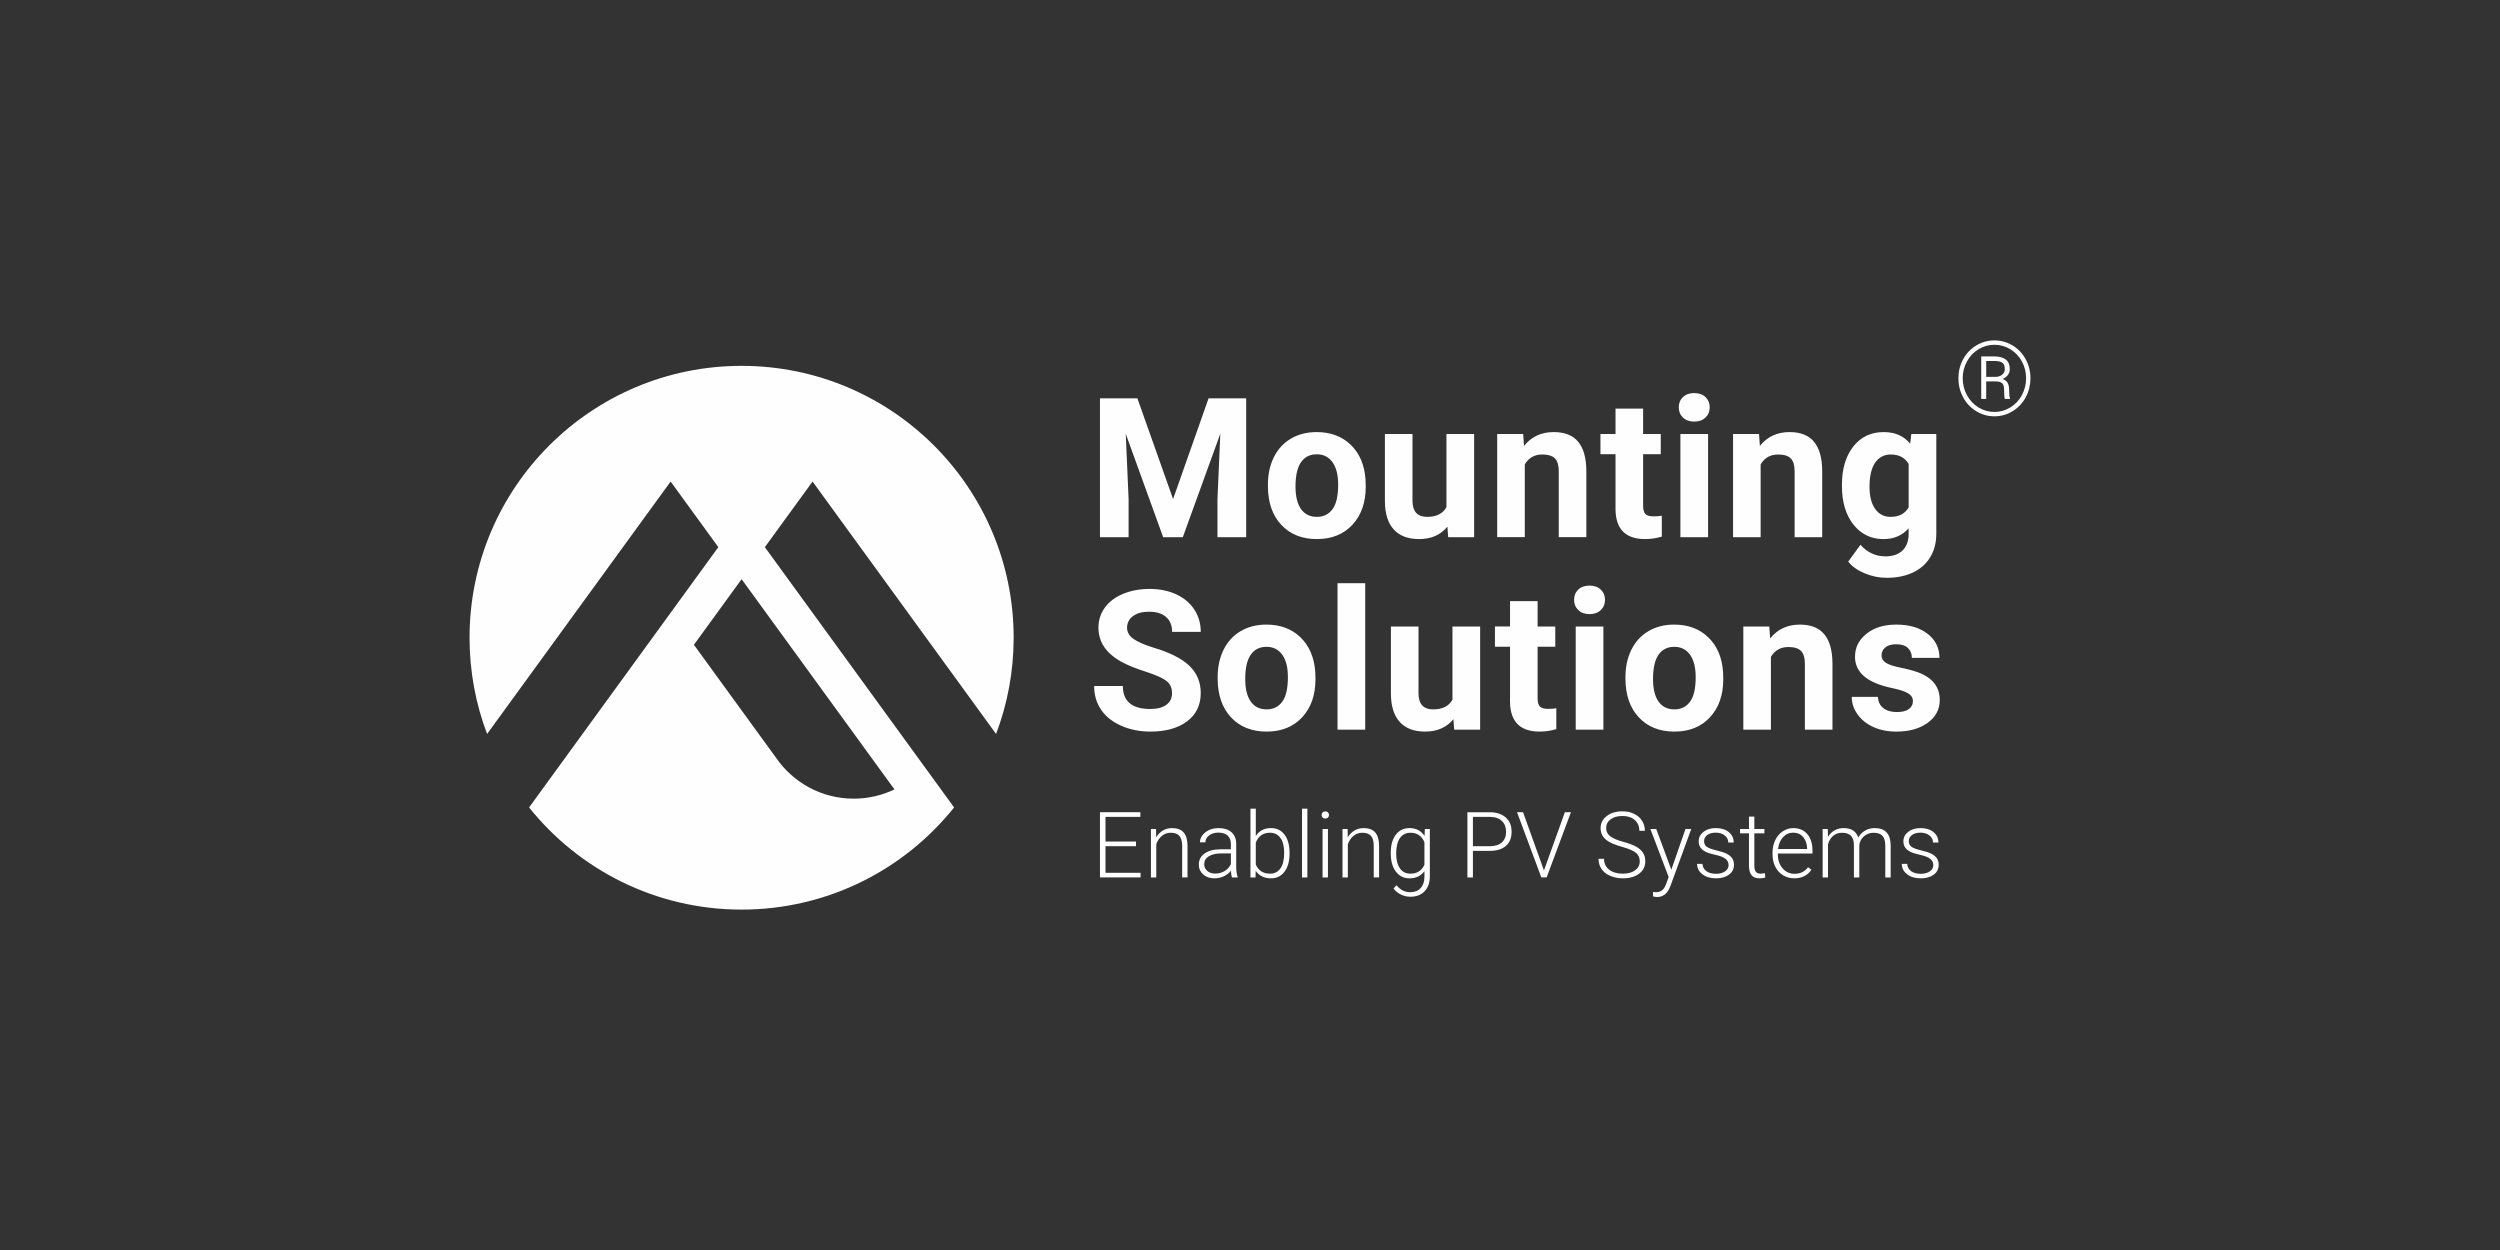 <?xml version="1.0" encoding="UTF-8"?> <svg xmlns="http://www.w3.org/2000/svg" xmlns:xlink="http://www.w3.org/1999/xlink" xmlns:xodm="http://www.corel.com/coreldraw/odm/2003" xml:space="preserve" width="256px" height="128px" version="1.1" style="shape-rendering:geometricPrecision; text-rendering:geometricPrecision; image-rendering:optimizeQuality; fill-rule:evenodd; clip-rule:evenodd" viewBox="0 0 256 128"><rect x="0" y="0" width="256" height="128" fill="#333333" stroke="none"/> <defs> <style type="text/css"> .fil1 {fill:#FEFEFE;fill-rule:nonzero} .fil2 {fill:#FEFEFE;fill-rule:nonzero} .fil0 {fill:white;fill-rule:nonzero} </style> </defs> <symbol id="Fm0-135-0" viewBox="128 -233.639 603.781 306.142"> <polygon class="fil0" points="128,72.504 731.781,72.504 731.781,-233.639 128,-233.639 "></polygon> </symbol> <symbol id="Fm0-65-0" viewBox="471.701 -427.812 180.306 180.306"> <image x="471.701" y="-427.812" width="180.306" height="180.306"></image> </symbol> <g id="Ebene_x0020_1">  <g id="_2531343771056"> <path class="fil1" d="M78.322 56.028l4.885 -6.718 18.793 25.848c1.161,-3.064 1.798,-6.385 1.798,-9.854 0,-15.376 -12.472,-27.84 -27.858,-27.84 -15.386,0 -27.858,12.464 -27.858,27.84 0,3.469 0.637,6.79 1.798,9.854l18.793 -25.848 4.885 6.718 -19.379 26.655c5.105,6.375 12.955,10.459 21.761,10.459 8.806,0 16.656,-4.084 21.761,-10.459l-19.379 -26.655zm13.27 24.807c-1.263,0.607 -2.679,0.948 -4.174,0.948 -3.296,0 -6.205,-1.654 -7.942,-4.176l-8.42 -11.581 4.885 -6.719 15.651 21.528z"></path> <path class="fil2" d="M116.468 40.789l3.655 10.313 3.635 -10.313 3.851 0 0 14.218 -2.942 0 0 -3.886 0.293 -6.709 -3.84 10.595 -2.013 0 -3.831 -10.585 0.293 6.699 0 3.886 -2.931 0 0 -14.218 3.83 0zm84.072 -2.054c0,-0.698 0.162,-1.347 0.485,-1.946 0.325,-0.599 0.773,-1.07 1.347,-1.415 0.572,-0.345 1.192,-0.517 1.857,-0.517 0.665,0 1.284,0.172 1.858,0.517 0.573,0.345 1.021,0.816 1.345,1.415 0.324,0.599 0.486,1.248 0.486,1.946 0,0.69 -0.157,1.332 -0.473,1.927 -0.315,0.596 -0.759,1.073 -1.333,1.431 -0.573,0.358 -1.201,0.537 -1.883,0.537 -0.682,0 -1.31,-0.179 -1.884,-0.537 -0.573,-0.358 -1.017,-0.835 -1.332,-1.431 -0.315,-0.595 -0.473,-1.237 -0.473,-1.927zm0.441 -0.001c0,0.619 0.145,1.197 0.434,1.73 0.29,0.534 0.686,0.953 1.19,1.26 0.504,0.307 1.045,0.459 1.624,0.459 0.578,0 1.121,-0.152 1.626,-0.459 0.506,-0.307 0.902,-0.728 1.187,-1.263 0.287,-0.535 0.43,-1.111 0.43,-1.727 0,-0.61 -0.141,-1.178 -0.421,-1.706 -0.281,-0.525 -0.673,-0.944 -1.178,-1.257 -0.504,-0.312 -1.052,-0.467 -1.644,-0.467 -0.582,0 -1.125,0.153 -1.629,0.46 -0.504,0.306 -0.899,0.724 -1.187,1.252 -0.288,0.528 -0.432,1.1 -0.432,1.718zm2.406 0.324l0 1.796 -0.509 0 0 -4.356 1.34 0c0.51,0 0.901,0.107 1.175,0.318 0.273,0.214 0.41,0.536 0.41,0.968 0,0.46 -0.244,0.801 -0.733,1.022 0.25,0.091 0.423,0.23 0.52,0.419 0.097,0.189 0.146,0.414 0.146,0.679 0,0.262 0.007,0.453 0.021,0.571 0.014,0.117 0.036,0.217 0.067,0.297l0 0.082 -0.53 0c-0.049,-0.124 -0.073,-0.44 -0.073,-0.947 0,-0.31 -0.064,-0.528 -0.194,-0.657 -0.13,-0.128 -0.351,-0.192 -0.663,-0.192l-0.977 0zm0 -0.468l0.941 0c0.28,0 0.511,-0.072 0.693,-0.217 0.182,-0.146 0.273,-0.338 0.273,-0.576 0,-0.295 -0.076,-0.505 -0.226,-0.632 -0.15,-0.126 -0.409,-0.192 -0.777,-0.2l-0.904 0 0 1.625zm-5.418 49.998c0,-0.271 -0.109,-0.49 -0.328,-0.656 -0.218,-0.165 -0.548,-0.294 -0.989,-0.387 -0.441,-0.093 -0.783,-0.2 -1.025,-0.321 -0.243,-0.121 -0.424,-0.268 -0.542,-0.442 -0.118,-0.175 -0.177,-0.386 -0.177,-0.634 0,-0.391 0.164,-0.714 0.491,-0.969 0.327,-0.255 0.747,-0.383 1.258,-0.383 0.554,0 0.997,0.137 1.333,0.41 0.335,0.274 0.502,0.631 0.502,1.071l-0.551 0c0,-0.29 -0.121,-0.533 -0.364,-0.724 -0.243,-0.193 -0.55,-0.29 -0.92,-0.29 -0.361,0 -0.651,0.081 -0.87,0.241 -0.218,0.161 -0.328,0.369 -0.328,0.626 0,0.248 0.091,0.44 0.273,0.576 0.182,0.136 0.514,0.26 0.996,0.374 0.481,0.113 0.843,0.233 1.083,0.362 0.24,0.129 0.418,0.283 0.535,0.462 0.116,0.181 0.174,0.4 0.174,0.657 0,0.419 -0.169,0.753 -0.507,1.004 -0.338,0.25 -0.78,0.376 -1.325,0.376 -0.577,0 -1.046,-0.139 -1.405,-0.419 -0.36,-0.28 -0.54,-0.634 -0.54,-1.063l0.551 0c0.021,0.322 0.157,0.572 0.406,0.751 0.249,0.178 0.579,0.268 0.988,0.268 0.383,0 0.692,-0.084 0.928,-0.252 0.235,-0.168 0.353,-0.381 0.353,-0.638zm-10.802 -3.7l0.018 0.807c0.184,-0.3 0.413,-0.525 0.689,-0.674 0.275,-0.15 0.58,-0.225 0.917,-0.225 0.783,0 1.28,0.321 1.492,0.963 0.177,-0.309 0.414,-0.546 0.711,-0.713 0.296,-0.167 0.624,-0.25 0.982,-0.25 1.064,0 1.608,0.581 1.629,1.742l0 3.311 -0.55 0 0 -3.27c-0.004,-0.443 -0.099,-0.771 -0.287,-0.985 -0.188,-0.214 -0.495,-0.321 -0.921,-0.321 -0.394,0.005 -0.728,0.133 -1,0.382 -0.272,0.25 -0.423,0.553 -0.454,0.911l0 3.283 -0.551 0 0 -3.311c-0.003,-0.425 -0.103,-0.742 -0.301,-0.951 -0.197,-0.21 -0.501,-0.314 -0.91,-0.314 -0.346,0 -0.643,0.099 -0.891,0.295 -0.248,0.197 -0.431,0.491 -0.551,0.879l0 3.402 -0.55 0 0 -4.961 0.528 0zm-3.433 5.053c-0.422,0 -0.804,-0.104 -1.145,-0.312 -0.341,-0.207 -0.607,-0.497 -0.796,-0.868 -0.19,-0.372 -0.285,-0.789 -0.285,-1.25l0 -0.198c0,-0.477 0.093,-0.906 0.278,-1.288 0.185,-0.383 0.443,-0.683 0.774,-0.901 0.33,-0.219 0.687,-0.328 1.073,-0.328 0.603,0 1.08,0.205 1.434,0.617 0.353,0.411 0.53,0.973 0.53,1.684l0 0.308 -3.543 0 0 0.106c0,0.562 0.162,1.03 0.485,1.405 0.323,0.375 0.728,0.562 1.218,0.562 0.294,0 0.553,-0.054 0.778,-0.16 0.224,-0.107 0.429,-0.279 0.613,-0.514l0.343 0.261c-0.403,0.584 -0.989,0.876 -1.757,0.876zm-0.101 -4.677c-0.413,0 -0.761,0.15 -1.044,0.454 -0.283,0.302 -0.455,0.708 -0.516,1.219l2.978 0 0 -0.059c-0.015,-0.477 -0.151,-0.865 -0.408,-1.165 -0.257,-0.3 -0.594,-0.449 -1.01,-0.449zm-3.988 -1.647l0 1.271 1.028 0 0 0.449 -1.028 0 0 3.31c0,0.275 0.05,0.48 0.149,0.615 0.1,0.135 0.266,0.202 0.498,0.202 0.092,0 0.24,-0.015 0.445,-0.046l0.023 0.446c-0.144,0.051 -0.339,0.077 -0.587,0.077 -0.376,0 -0.65,-0.109 -0.822,-0.328 -0.17,-0.219 -0.257,-0.54 -0.257,-0.965l0 -3.311 -0.912 0 0 -0.449 0.912 0 0 -1.271 0.551 0zm-2.638 4.971c0,-0.271 -0.11,-0.49 -0.328,-0.656 -0.219,-0.165 -0.549,-0.294 -0.989,-0.387 -0.442,-0.093 -0.783,-0.2 -1.026,-0.321 -0.243,-0.121 -0.424,-0.268 -0.541,-0.442 -0.118,-0.175 -0.177,-0.386 -0.177,-0.634 0,-0.391 0.164,-0.714 0.491,-0.969 0.327,-0.255 0.746,-0.383 1.257,-0.383 0.554,0 0.998,0.137 1.333,0.41 0.335,0.274 0.503,0.631 0.503,1.071l-0.551 0c0,-0.29 -0.122,-0.533 -0.365,-0.724 -0.243,-0.193 -0.55,-0.29 -0.92,-0.29 -0.361,0 -0.651,0.081 -0.87,0.241 -0.218,0.161 -0.328,0.369 -0.328,0.626 0,0.248 0.091,0.44 0.273,0.576 0.182,0.136 0.514,0.26 0.996,0.374 0.482,0.113 0.843,0.233 1.083,0.362 0.24,0.129 0.418,0.283 0.535,0.462 0.116,0.181 0.174,0.4 0.174,0.657 0,0.419 -0.169,0.753 -0.507,1.004 -0.338,0.25 -0.779,0.376 -1.324,0.376 -0.578,0 -1.047,-0.139 -1.406,-0.419 -0.36,-0.28 -0.54,-0.634 -0.54,-1.063l0.551 0c0.021,0.322 0.157,0.572 0.406,0.751 0.25,0.178 0.579,0.268 0.989,0.268 0.383,0 0.692,-0.084 0.927,-0.252 0.235,-0.168 0.354,-0.381 0.354,-0.638zm-5.864 0.472l1.45 -4.172 0.591 0 -2.119 5.805 -0.111 0.257c-0.272,0.602 -0.692,0.903 -1.262,0.903 -0.131,0 -0.272,-0.021 -0.422,-0.064l-0.004 -0.454 0.284 0.027c0.269,0 0.487,-0.066 0.654,-0.199 0.167,-0.133 0.308,-0.361 0.424,-0.686l0.244 -0.669 -1.873 -4.92 0.601 0 1.543 4.172zm-3.231 -0.853c0,-0.37 -0.131,-0.662 -0.39,-0.877 -0.261,-0.216 -0.737,-0.421 -1.427,-0.615 -0.693,-0.195 -1.197,-0.406 -1.516,-0.635 -0.453,-0.324 -0.678,-0.749 -0.678,-1.275 0,-0.511 0.209,-0.926 0.631,-1.245 0.42,-0.319 0.958,-0.479 1.613,-0.479 0.444,0 0.84,0.085 1.19,0.256 0.351,0.172 0.623,0.41 0.815,0.715 0.192,0.306 0.289,0.647 0.289,1.024l-0.568 0c0,-0.457 -0.156,-0.825 -0.469,-1.102 -0.312,-0.278 -0.731,-0.417 -1.257,-0.417 -0.511,0 -0.918,0.114 -1.221,0.343 -0.303,0.228 -0.454,0.526 -0.454,0.893 0,0.34 0.136,0.618 0.408,0.832 0.273,0.214 0.709,0.403 1.309,0.567 0.598,0.163 1.052,0.333 1.362,0.509 0.309,0.176 0.541,0.386 0.697,0.631 0.156,0.244 0.234,0.533 0.234,0.866 0,0.526 -0.21,0.948 -0.63,1.266 -0.421,0.318 -0.976,0.477 -1.663,0.477 -0.473,0 -0.905,-0.084 -1.298,-0.253 -0.393,-0.167 -0.691,-0.403 -0.894,-0.706 -0.203,-0.302 -0.305,-0.65 -0.305,-1.041l0.564 0c0,0.471 0.176,0.843 0.528,1.115 0.352,0.272 0.819,0.408 1.405,0.408 0.519,0 0.937,-0.115 1.251,-0.344 0.316,-0.229 0.474,-0.533 0.474,-0.913zm-9.848 0.817l0.036 0.142 0.041 -0.142 2.102 -5.852 0.62 0 -2.487 6.677 -0.542 0 -2.487 -6.677 0.615 0 2.102 5.852zm-7.237 -1.894l0 2.719 -0.565 0 0 -6.676 2.276 0c0.695,0 1.244,0.177 1.646,0.532 0.402,0.354 0.603,0.842 0.603,1.462 0,0.628 -0.193,1.111 -0.58,1.452 -0.387,0.34 -0.949,0.511 -1.683,0.511l-1.697 0zm0 -0.477l1.711 0c0.548,0 0.966,-0.13 1.253,-0.39 0.288,-0.261 0.432,-0.623 0.432,-1.089 0,-0.462 -0.143,-0.83 -0.429,-1.104 -0.287,-0.274 -0.692,-0.415 -1.219,-0.42l-1.748 0 0 3.003zm-8.412 0.67c0,-0.777 0.172,-1.392 0.516,-1.846 0.345,-0.454 0.812,-0.681 1.402,-0.681 0.676,0 1.19,0.269 1.542,0.807l0.028 -0.715 0.513 0 0 4.861c0,0.639 -0.179,1.144 -0.536,1.517 -0.358,0.373 -0.843,0.56 -1.455,0.56 -0.346,0 -0.675,-0.077 -0.989,-0.232 -0.313,-0.154 -0.56,-0.36 -0.741,-0.617l0.308 -0.329c0.388,0.477 0.85,0.715 1.385,0.715 0.459,0 0.817,-0.135 1.074,-0.406 0.257,-0.271 0.39,-0.646 0.4,-1.126l0 -0.623c-0.353,0.489 -0.865,0.733 -1.538,0.733 -0.575,0 -1.037,-0.229 -1.386,-0.688 -0.349,-0.458 -0.523,-1.078 -0.523,-1.857l0 -0.073zm0.555 0.096c0,0.633 0.127,1.132 0.381,1.497 0.254,0.366 0.612,0.548 1.074,0.548 0.676,0 1.154,-0.302 1.437,-0.908l0 -2.306c-0.129,-0.318 -0.314,-0.56 -0.556,-0.727 -0.242,-0.167 -0.532,-0.25 -0.872,-0.25 -0.462,0 -0.821,0.181 -1.078,0.543 -0.258,0.363 -0.386,0.897 -0.386,1.603zm-4.974 -2.531l0.018 0.848c0.187,-0.306 0.42,-0.539 0.698,-0.699 0.278,-0.161 0.586,-0.241 0.922,-0.241 0.532,0 0.929,0.15 1.189,0.449 0.26,0.3 0.391,0.749 0.395,1.348l0 3.256 -0.547 0 0 -3.261c-0.003,-0.443 -0.096,-0.773 -0.281,-0.99 -0.186,-0.217 -0.482,-0.325 -0.889,-0.325 -0.339,0 -0.64,0.106 -0.901,0.319 -0.262,0.212 -0.456,0.499 -0.581,0.86l0 3.397 -0.546 0 0 -4.961 0.523 0zm-2.662 -1.433c0,-0.104 0.034,-0.191 0.102,-0.262 0.067,-0.072 0.158,-0.108 0.275,-0.108 0.115,0 0.208,0.036 0.278,0.108 0.068,0.071 0.103,0.158 0.103,0.262 0,0.103 -0.035,0.189 -0.103,0.259 -0.07,0.071 -0.163,0.105 -0.278,0.105 -0.117,0 -0.208,-0.034 -0.275,-0.105 -0.068,-0.07 -0.102,-0.156 -0.102,-0.259zm0.647 6.394l-0.55 0 0 -4.961 0.55 0 0 4.961zm-2.656 0l0.55 0 0 -7.043 -0.55 0 0 7.043zm-1.276 -2.43c0,0.773 -0.172,1.387 -0.514,1.841 -0.343,0.454 -0.803,0.681 -1.382,0.681 -0.691,0 -1.214,-0.257 -1.569,-0.77l-0.023 0.678 -0.514 0 0 -7.044 0.546 0 0 2.802c0.349,-0.54 0.866,-0.812 1.551,-0.812 0.588,0 1.051,0.224 1.393,0.672 0.341,0.449 0.512,1.071 0.512,1.87l0 0.082zm-0.551 -0.096c0,-0.654 -0.127,-1.16 -0.381,-1.516 -0.254,-0.356 -0.612,-0.535 -1.074,-0.535 -0.352,0 -0.65,0.086 -0.895,0.259 -0.244,0.173 -0.43,0.426 -0.555,0.759l0 2.238c0.275,0.624 0.762,0.937 1.46,0.937 0.452,0 0.806,-0.18 1.061,-0.537 0.256,-0.359 0.384,-0.893 0.384,-1.605zm-5.346 2.526c-0.055,-0.156 -0.091,-0.386 -0.106,-0.692 -0.193,0.251 -0.438,0.444 -0.736,0.58 -0.299,0.136 -0.615,0.204 -0.948,0.204 -0.477,0 -0.863,-0.133 -1.159,-0.399 -0.295,-0.266 -0.443,-0.602 -0.443,-1.009 0,-0.483 0.202,-0.864 0.604,-1.146 0.402,-0.281 0.963,-0.422 1.682,-0.422l0.995 0 0 -0.564c0,-0.355 -0.109,-0.634 -0.327,-0.837 -0.219,-0.204 -0.538,-0.305 -0.957,-0.305 -0.383,0 -0.699,0.098 -0.95,0.294 -0.251,0.195 -0.376,0.43 -0.376,0.705l-0.552 -0.004c0,-0.394 0.184,-0.736 0.552,-1.025 0.367,-0.289 0.818,-0.433 1.353,-0.433 0.554,0 0.991,0.138 1.31,0.415 0.32,0.277 0.484,0.663 0.494,1.158l0 2.348c0,0.479 0.05,0.839 0.151,1.078l0 0.054 -0.587 0zm-1.725 -0.394c0.366,0 0.695,-0.088 0.984,-0.266 0.289,-0.177 0.499,-0.414 0.63,-0.711l0 -1.091 -0.982 0c-0.547,0.006 -0.976,0.106 -1.285,0.3 -0.309,0.195 -0.463,0.461 -0.463,0.8 0,0.279 0.104,0.51 0.31,0.693 0.206,0.183 0.475,0.275 0.806,0.275zm-6.049 -4.567l0.018 0.848c0.187,-0.306 0.42,-0.539 0.698,-0.699 0.278,-0.161 0.586,-0.241 0.923,-0.241 0.532,0 0.928,0.15 1.188,0.449 0.26,0.3 0.392,0.749 0.395,1.348l0 3.256 -0.546 0 0 -3.261c-0.004,-0.443 -0.098,-0.773 -0.282,-0.99 -0.186,-0.217 -0.482,-0.325 -0.888,-0.325 -0.34,0 -0.641,0.106 -0.902,0.319 -0.262,0.212 -0.456,0.499 -0.581,0.86l0 3.397 -0.546 0 0 -4.961 0.523 0zm-2.051 1.76l-3.125 0 0 2.724 3.593 0 0 0.477 -4.157 0 0 -6.677 4.134 0 0 0.477 -3.57 0 0 2.522 3.125 0 0 0.477zm79.557 -14.847c0,-0.345 -0.171,-0.617 -0.512,-0.815 -0.343,-0.199 -0.892,-0.376 -1.647,-0.532 -2.515,-0.527 -3.772,-1.595 -3.772,-3.204 0,-0.937 0.388,-1.719 1.167,-2.348 0.779,-0.628 1.796,-0.943 3.054,-0.943 1.342,0 2.415,0.316 3.219,0.948 0.805,0.632 1.208,1.452 1.208,2.461l-2.825 0c0,-0.404 -0.129,-0.738 -0.391,-1.001 -0.26,-0.264 -0.666,-0.395 -1.221,-0.395 -0.475,0 -0.843,0.107 -1.104,0.322 -0.26,0.215 -0.39,0.487 -0.39,0.819 0,0.313 0.147,0.566 0.444,0.758 0.296,0.192 0.796,0.358 1.501,0.498 0.702,0.14 1.296,0.298 1.777,0.473 1.492,0.547 2.238,1.494 2.238,2.842 0,0.964 -0.413,1.743 -1.241,2.339 -0.828,0.595 -1.895,0.893 -3.205,0.893 -0.886,0 -1.673,-0.158 -2.36,-0.473 -0.688,-0.316 -1.226,-0.749 -1.617,-1.299 -0.391,-0.55 -0.586,-1.144 -0.586,-1.783l2.678 0c0.025,0.502 0.21,0.886 0.556,1.153 0.344,0.267 0.808,0.401 1.387,0.401 0.541,0 0.95,-0.103 1.227,-0.308 0.277,-0.205 0.415,-0.474 0.415,-0.806zm-14.709 -7.646l0.088 1.221c0.755,-0.944 1.769,-1.416 3.039,-1.416 1.121,0 1.955,0.329 2.502,0.986 0.547,0.658 0.827,1.641 0.84,2.95l0 6.825 -2.824 0 0 -6.757c0,-0.599 -0.13,-1.034 -0.391,-1.304 -0.26,-0.27 -0.694,-0.405 -1.299,-0.405 -0.795,0 -1.392,0.338 -1.789,1.015l0 7.451 -2.824 0 0 -10.566 2.658 0zm-14.729 5.185c0,-1.048 0.202,-1.982 0.606,-2.802 0.404,-0.821 0.985,-1.455 1.745,-1.905 0.758,-0.449 1.64,-0.674 2.643,-0.674 1.426,0 2.591,0.437 3.493,1.309 0.903,0.872 1.406,2.057 1.51,3.555l0.02 0.722c0,1.621 -0.453,2.921 -1.359,3.902 -0.905,0.98 -2.12,1.469 -3.645,1.469 -1.524,0 -2.741,-0.488 -3.649,-1.465 -0.91,-0.976 -1.364,-2.304 -1.364,-3.984l0 -0.127zm2.825 0.2c0,1.005 0.188,1.773 0.566,2.304 0.378,0.531 0.919,0.797 1.622,0.797 0.684,0 1.218,-0.263 1.603,-0.788 0.384,-0.524 0.576,-1.363 0.576,-2.517 0,-0.985 -0.192,-1.748 -0.576,-2.289 -0.385,-0.541 -0.925,-0.812 -1.622,-0.812 -0.691,0 -1.225,0.269 -1.603,0.807 -0.378,0.537 -0.566,1.371 -0.566,2.498zm-8.084 -8.119c0,-0.423 0.141,-0.772 0.425,-1.045 0.283,-0.274 0.669,-0.41 1.157,-0.41 0.483,0 0.868,0.136 1.154,0.41 0.287,0.273 0.429,0.622 0.429,1.045 0,0.43 -0.145,0.781 -0.434,1.054 -0.29,0.274 -0.672,0.411 -1.149,0.411 -0.475,0 -0.858,-0.137 -1.148,-0.411 -0.289,-0.273 -0.434,-0.624 -0.434,-1.054zm3 13.3l-2.834 0 0 -10.566 2.834 0 0 10.566zm-6.736 -13.163l0 2.597 1.809 0 0 2.07 -1.809 0 0 5.273c0,0.391 0.076,0.671 0.226,0.841 0.148,0.168 0.435,0.253 0.86,0.253 0.312,0 0.589,-0.022 0.829,-0.068l0 2.139c-0.553,0.168 -1.123,0.253 -1.709,0.253 -1.981,0 -2.991,-0.999 -3.03,-2.998l0 -5.693 -1.544 0 0 -2.07 1.544 0 0 -2.597 2.824 0zm-8.621 12.089c-0.697,0.846 -1.661,1.269 -2.892,1.269 -1.134,0 -1.999,-0.325 -2.595,-0.976 -0.596,-0.651 -0.901,-1.605 -0.913,-2.861l0 -6.924 2.824 0 0 6.833c0,1.103 0.501,1.654 1.504,1.654 0.958,0 1.616,-0.334 1.974,-0.998l0 -7.489 2.834 0 0 10.566 -2.657 0 -0.079 -1.074zm-11.866 1.074l2.834 0 0 -14.999 -2.834 0 0 14.999zm-12.275 -5.381c0,-1.048 0.202,-1.982 0.605,-2.802 0.404,-0.821 0.986,-1.455 1.744,-1.905 0.759,-0.449 1.641,-0.674 2.644,-0.674 1.426,0 2.591,0.437 3.493,1.309 0.902,0.872 1.405,2.057 1.51,3.555l0.02 0.722c0,1.621 -0.453,2.921 -1.359,3.902 -0.906,0.98 -2.12,1.469 -3.645,1.469 -1.523,0 -2.74,-0.488 -3.649,-1.465 -0.909,-0.976 -1.363,-2.304 -1.363,-3.984l0 -0.127zm2.824 0.2c0,1.005 0.188,1.773 0.567,2.304 0.377,0.531 0.918,0.797 1.621,0.797 0.684,0 1.219,-0.263 1.604,-0.788 0.383,-0.524 0.576,-1.363 0.576,-2.517 0,-0.985 -0.193,-1.748 -0.576,-2.289 -0.385,-0.541 -0.926,-0.812 -1.623,-0.812 -0.691,0 -1.225,0.269 -1.602,0.807 -0.379,0.537 -0.567,1.371 -0.567,2.498zm-7.498 1.451c0,-0.554 -0.195,-0.978 -0.586,-1.275 -0.391,-0.296 -1.095,-0.608 -2.111,-0.937 -1.016,-0.328 -1.821,-0.653 -2.414,-0.972 -1.615,-0.872 -2.423,-2.047 -2.423,-3.525 0,-0.769 0.216,-1.453 0.65,-2.055 0.433,-0.603 1.055,-1.073 1.866,-1.412 0.811,-0.338 1.722,-0.508 2.732,-0.508 1.016,0 1.922,0.184 2.716,0.553 0.795,0.367 1.412,0.887 1.852,1.557 0.44,0.671 0.66,1.432 0.66,2.285l-2.932 0c0,-0.651 -0.205,-1.157 -0.615,-1.518 -0.411,-0.362 -0.987,-0.543 -1.73,-0.543 -0.717,0 -1.273,0.152 -1.671,0.455 -0.398,0.302 -0.596,0.701 -0.596,1.196 0,0.462 0.233,0.849 0.698,1.161 0.466,0.313 1.152,0.606 2.057,0.88 1.668,0.502 2.883,1.123 3.645,1.865 0.762,0.742 1.144,1.667 1.144,2.773 0,1.23 -0.466,2.196 -1.398,2.896 -0.931,0.699 -2.185,1.049 -3.762,1.049 -1.094,0 -2.091,-0.201 -2.99,-0.601 -0.899,-0.4 -1.585,-0.948 -2.057,-1.645 -0.473,-0.696 -0.708,-1.504 -0.708,-2.421l2.94 0c0,1.569 0.939,2.353 2.815,2.353 0.697,0 1.241,-0.142 1.632,-0.425 0.391,-0.283 0.586,-0.679 0.586,-1.186zm68.599 -21.344c0,-1.622 0.386,-2.927 1.158,-3.916 0.772,-0.989 1.813,-1.485 3.122,-1.485 1.16,0 2.062,0.398 2.707,1.191l0.117 -0.996 2.56 0 0 10.215c0,0.924 -0.209,1.729 -0.63,2.412 -0.42,0.683 -1.011,1.204 -1.773,1.563 -0.762,0.357 -1.655,0.537 -2.678,0.537 -0.775,0 -1.531,-0.155 -2.267,-0.464 -0.736,-0.309 -1.293,-0.708 -1.671,-1.196l1.251 -1.72c0.703,0.788 1.557,1.183 2.561,1.183 0.748,0 1.331,-0.201 1.748,-0.601 0.417,-0.4 0.626,-0.969 0.626,-1.704l0 -0.566c-0.652,0.735 -1.509,1.103 -2.57,1.103 -1.271,0 -2.299,-0.497 -3.084,-1.49 -0.785,-0.992 -1.177,-2.309 -1.177,-3.949l0 -0.117zm2.824 0.209c0,0.96 0.193,1.71 0.577,2.255 0.384,0.545 0.912,0.817 1.583,0.817 0.859,0 1.475,-0.323 1.847,-0.969l0 -4.45c-0.378,-0.645 -0.988,-0.968 -1.828,-0.968 -0.677,0 -1.21,0.277 -1.597,0.831 -0.388,0.555 -0.582,1.383 -0.582,2.484zm-11.314 -5.414l0.088 1.221c0.755,-0.944 1.768,-1.417 3.039,-1.417 1.12,0 1.954,0.329 2.501,0.987 0.548,0.657 0.828,1.64 0.841,2.949l0 6.825 -2.824 0 0 -6.757c0,-0.599 -0.131,-1.034 -0.391,-1.304 -0.261,-0.27 -0.694,-0.404 -1.3,-0.404 -0.795,0 -1.391,0.337 -1.788,1.015l0 7.45 -2.825 0 0 -10.565 2.659 0zm-8.217 -2.734c0,-0.423 0.142,-0.772 0.425,-1.045 0.283,-0.274 0.669,-0.41 1.158,-0.41 0.482,0 0.867,0.136 1.153,0.41 0.287,0.273 0.43,0.622 0.43,1.045 0,0.43 -0.145,0.781 -0.435,1.054 -0.29,0.274 -0.672,0.411 -1.148,0.411 -0.476,0 -0.858,-0.137 -1.148,-0.411 -0.29,-0.273 -0.435,-0.624 -0.435,-1.054zm3 13.3l-2.834 0 0 -10.566 2.834 0 0 10.566zm-6.653 -13.163l0 2.597 1.807 0 0 2.07 -1.807 0 0 5.273c0,0.391 0.075,0.67 0.225,0.841 0.149,0.168 0.436,0.252 0.86,0.252 0.312,0 0.588,-0.022 0.83,-0.067l0 2.139c-0.554,0.168 -1.124,0.253 -1.711,0.253 -1.98,0 -2.99,-0.999 -3.028,-2.998l0 -5.693 -1.544 0 0 -2.07 1.544 0 0 -2.597 2.824 0zm-12.282 2.597l0.088 1.221c0.755,-0.944 1.768,-1.417 3.039,-1.417 1.12,0 1.954,0.329 2.501,0.987 0.548,0.657 0.828,1.64 0.841,2.949l0 6.825 -2.824 0 0 -6.757c0,-0.599 -0.131,-1.034 -0.391,-1.304 -0.261,-0.27 -0.694,-0.404 -1.3,-0.404 -0.795,0 -1.391,0.337 -1.788,1.015l0 7.45 -2.825 0 0 -10.565 2.659 0zm-7.758 9.491c-0.697,0.847 -1.661,1.27 -2.892,1.27 -1.134,0 -1.999,-0.326 -2.595,-0.976 -0.596,-0.651 -0.901,-1.605 -0.913,-2.862l0 -6.924 2.824 0 0 6.834c0,1.102 0.501,1.653 1.504,1.653 0.958,0 1.616,-0.333 1.974,-0.998l0 -7.489 2.834 0 0 10.567 -2.658 0 -0.078 -1.075zm-18.38 -4.306c0,-1.048 0.203,-1.982 0.606,-2.803 0.404,-0.82 0.987,-1.455 1.744,-1.904 0.759,-0.449 1.641,-0.674 2.644,-0.674 1.426,0 2.591,0.437 3.493,1.309 0.903,0.872 1.405,2.057 1.51,3.555l0.02 0.722c0,1.621 -0.453,2.921 -1.359,3.901 -0.906,0.98 -2.12,1.47 -3.645,1.47 -1.524,0 -2.741,-0.488 -3.65,-1.465 -0.908,-0.976 -1.363,-2.304 -1.363,-3.984l0 -0.127zm2.825 0.2c0,1.004 0.189,1.773 0.566,2.303 0.378,0.532 0.919,0.798 1.622,0.798 0.684,0 1.218,-0.263 1.603,-0.787 0.384,-0.525 0.577,-1.364 0.577,-2.519 0,-0.984 -0.193,-1.747 -0.577,-2.288 -0.385,-0.541 -0.925,-0.812 -1.622,-0.812 -0.691,0 -1.225,0.268 -1.603,0.807 -0.377,0.537 -0.566,1.371 -0.566,2.498z"></path> </g> </g> </svg> 